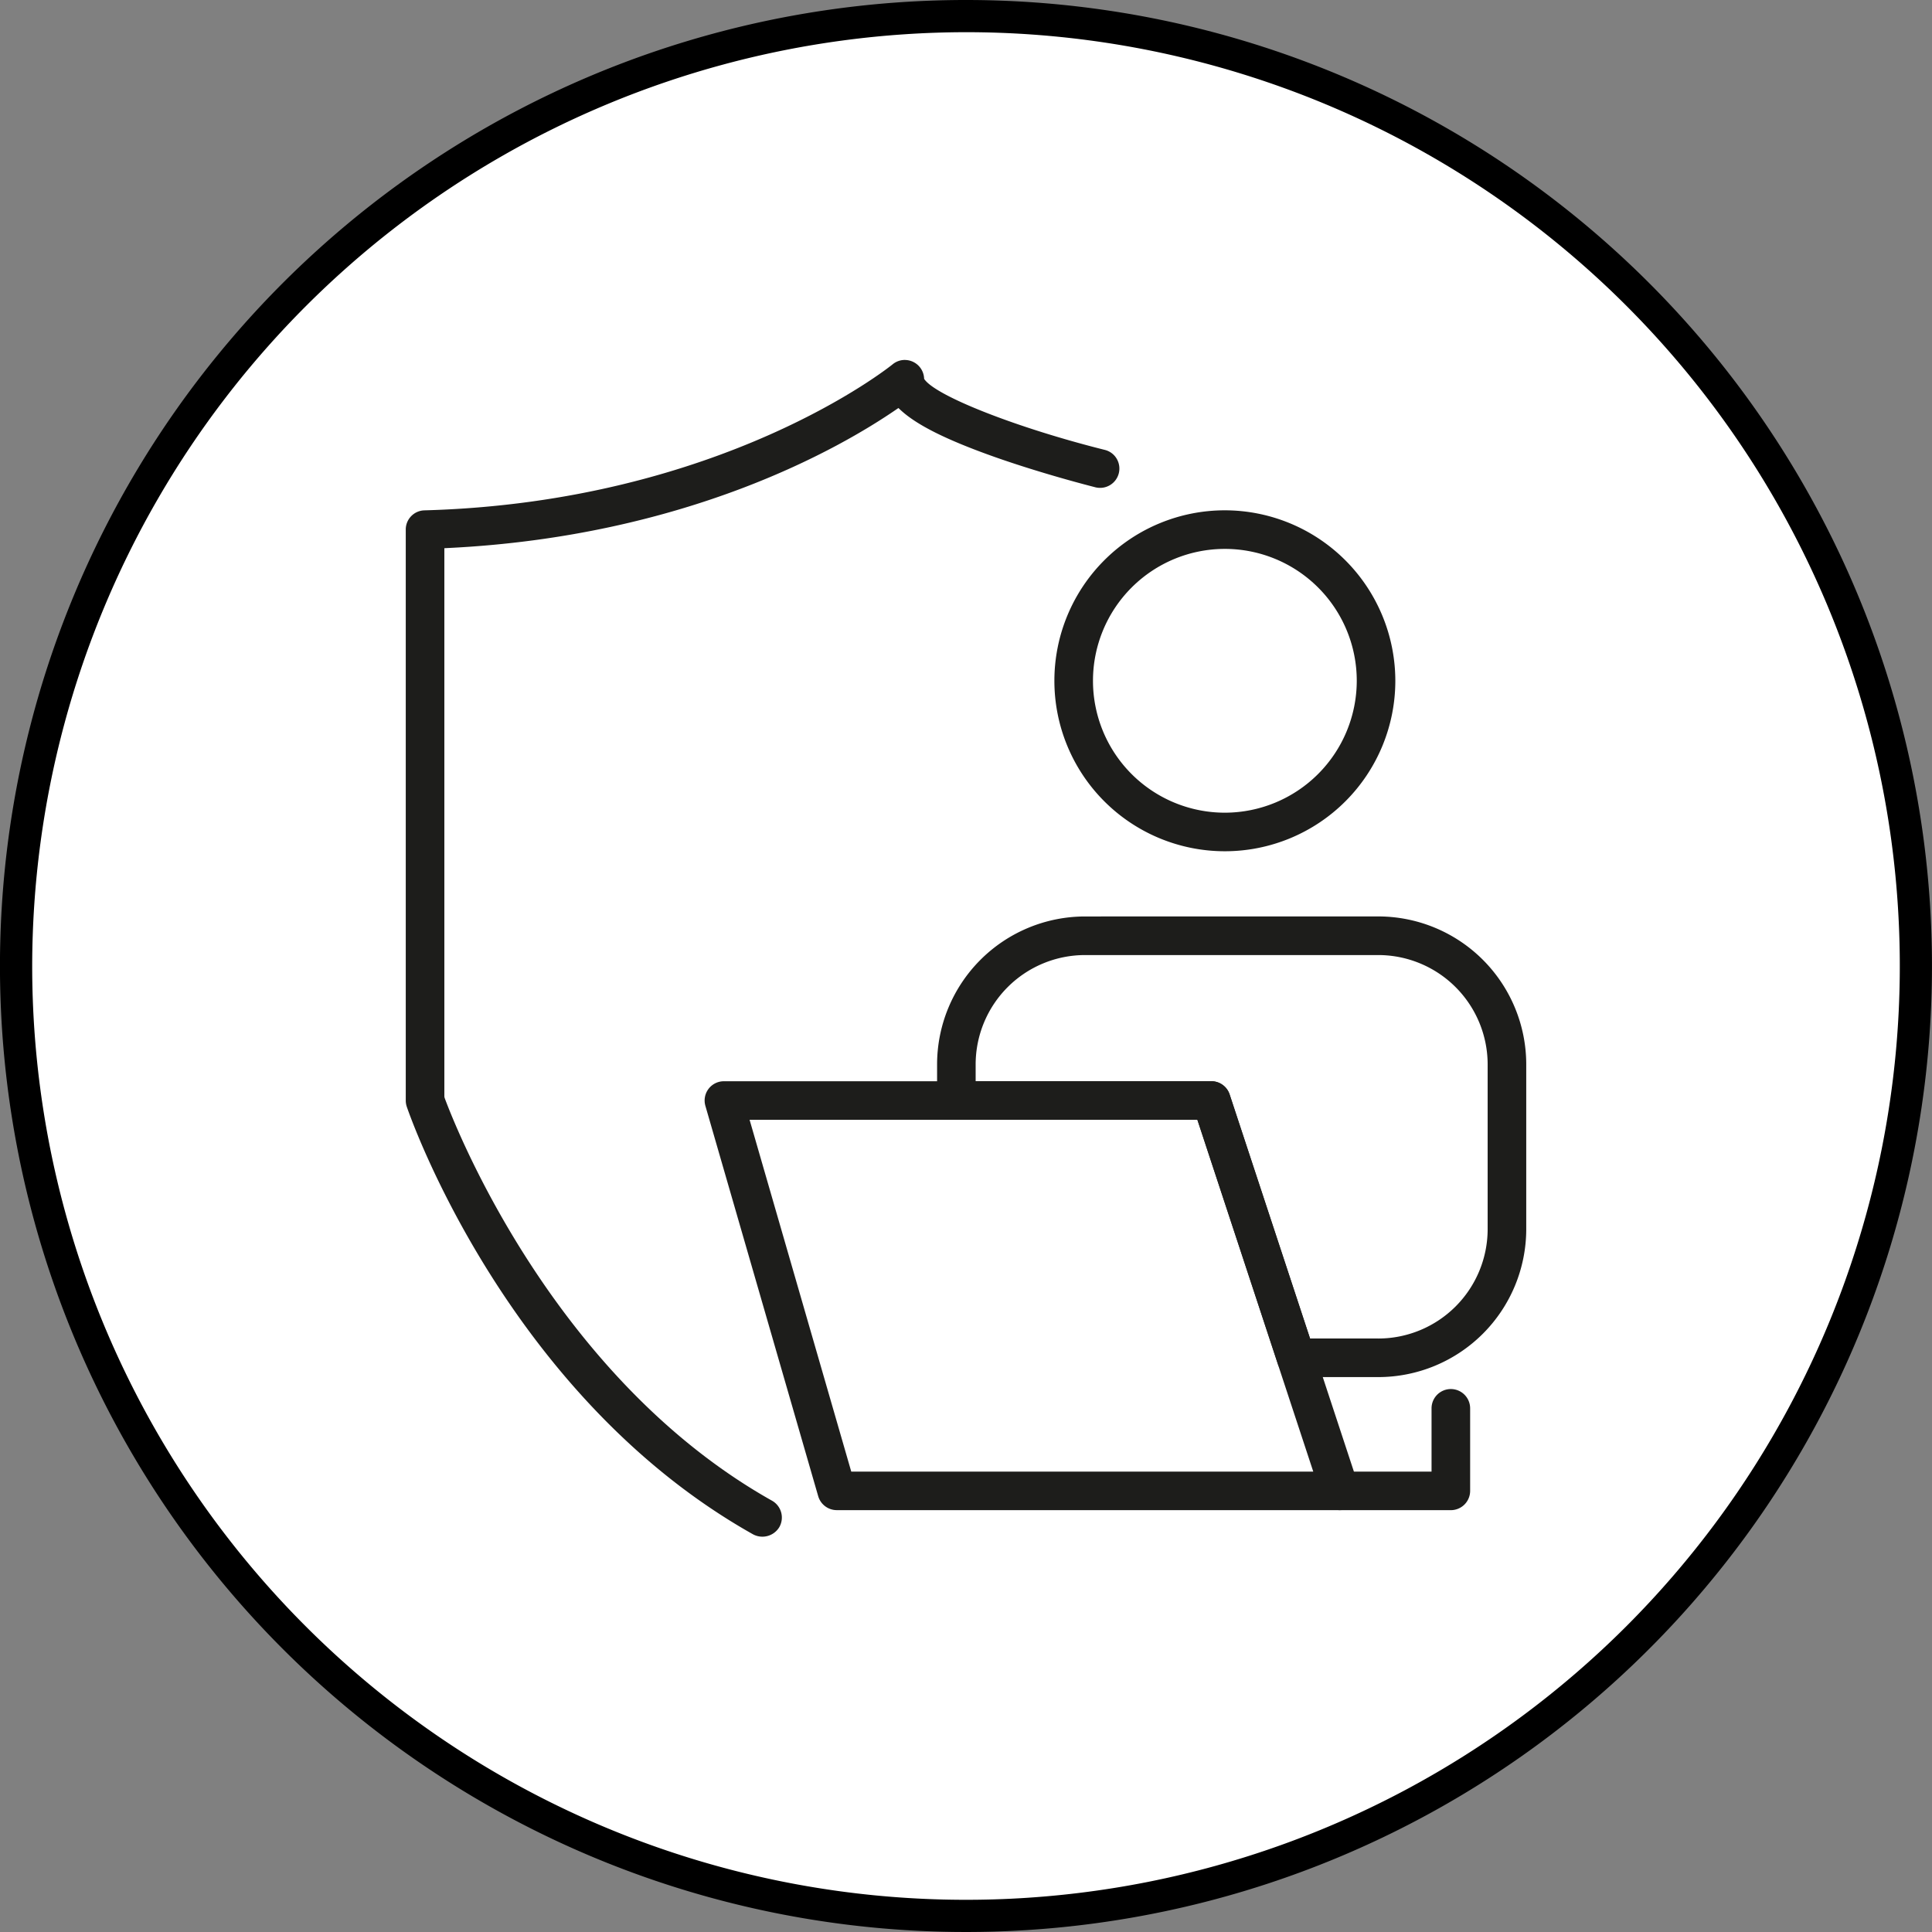 <svg id="Gruppe_181" data-name="Gruppe 181" xmlns="http://www.w3.org/2000/svg" xmlns:xlink="http://www.w3.org/1999/xlink" width="233.274" height="233.274" viewBox="0 0 233.274 233.274">
  <rect x="0" y="0" width="233.274" height="233.274" fill="#808080" stroke="none"/>
  <defs>
    <clipPath id="clip-path">
      <rect id="Rechteck_4" data-name="Rechteck 4" width="233.274" height="233.274" fill="none"/>
    </clipPath>
  </defs>
  <g id="Gruppe_180" data-name="Gruppe 180" transform="translate(0 0)" clip-path="url(#clip-path)">
    <path id="Pfad_11" data-name="Pfad 11" d="M229.839,115.147A114.694,114.694,0,1,1,115.146.453,114.694,114.694,0,0,1,229.839,115.147" transform="translate(1.489 1.493)" fill="#fff"/>
    <path id="Pfad_12" data-name="Pfad 12" d="M116.635,3.887A112.75,112.75,0,1,1,3.887,116.635,112.877,112.877,0,0,1,116.635,3.887m0-3.887A116.637,116.637,0,1,0,233.27,116.635,116.634,116.634,0,0,0,116.635,0" transform="translate(0 0)"/>
    <path id="Pfad_13" data-name="Pfad 13" d="M50.222,14.345A20.583,20.583,0,1,0,70.805,34.928,20.605,20.605,0,0,0,50.222,14.345m0,36.51A15.925,15.925,0,1,1,66.149,34.928,15.946,15.946,0,0,1,50.222,50.855" transform="translate(97.67 47.271)" fill="#1d1d1b"/>
    <path id="Pfad_14" data-name="Pfad 14" d="M22.138,30.394A2.325,2.325,0,0,0,19.9,33.371L33.521,80.5a2.339,2.339,0,0,0,2.238,1.679H96.516a2.328,2.328,0,0,0,2.212-3.054L83.2,31.992a2.324,2.324,0,0,0-2.212-1.6ZM93.294,77.527H37.511l-.09-.309L25.235,35.05H79.3l.1.3Z" transform="translate(65.272 100.158)" fill="#1d1d1b"/>
    <path id="Pfad_15" data-name="Pfad 15" d="M44.2,25.762a17.878,17.878,0,0,0-17.856,17.86v4.364a2.331,2.331,0,0,0,2.332,2.328h29.1l.1.3,9.609,29.165a2.319,2.319,0,0,0,2.212,1.6H79.62A17.878,17.878,0,0,0,97.48,63.518v-19.9a17.879,17.879,0,0,0-17.86-17.86ZM79.62,76.717H71.377l-.1-.3L61.666,47.256a2.319,2.319,0,0,0-2.212-1.6H31V43.622a13.213,13.213,0,0,1,13.2-13.2H79.62a13.217,13.217,0,0,1,13.2,13.2v19.9a13.217,13.217,0,0,1-13.2,13.2" transform="translate(86.802 84.894)" fill="#1d1d1b"/>
    <path id="Pfad_16" data-name="Pfad 16" d="M39.452,49.012a2.328,2.328,0,1,0,0,4.656H52.845a2.33,2.33,0,0,0,2.328-2.328V41.375a2.33,2.33,0,0,0-4.66,0v7.637Z" transform="translate(122.335 128.672)" fill="#1d1d1b"/>
    <path id="Pfad_17" data-name="Pfad 17" d="M71.669,10.118a2.316,2.316,0,0,0-1.482.533c-.2.168-20.622,16.64-56.513,17.628a2.315,2.315,0,0,0-2.268,2.328V99.534a2.4,2.4,0,0,0,.125.756c.485,1.422,12.259,35.028,41.815,51.63a2.385,2.385,0,0,0,3.174-.889,2.336,2.336,0,0,0-.889-3.174C29.21,133.02,17.355,102.618,16.092,99.2l-.026-.15v-66.2l.408-.021c28.912-1.4,47.489-12.156,54.134-16.713l.283-.193.249.232c1.972,1.83,5.588,3.63,11.387,5.683,5.764,2.032,11.507,3.492,12.139,3.655a2.331,2.331,0,0,0,2.573-3.458A2.3,2.3,0,0,0,95.8,20.977c-10.412-2.607-20.158-6.4-21.726-8.466l-.077-.1-.009-.129a2.329,2.329,0,0,0-1.246-1.894,2.3,2.3,0,0,0-1.078-.266" transform="translate(37.586 33.342)" fill="#1d1d1b"/>
  </g>
</svg>

